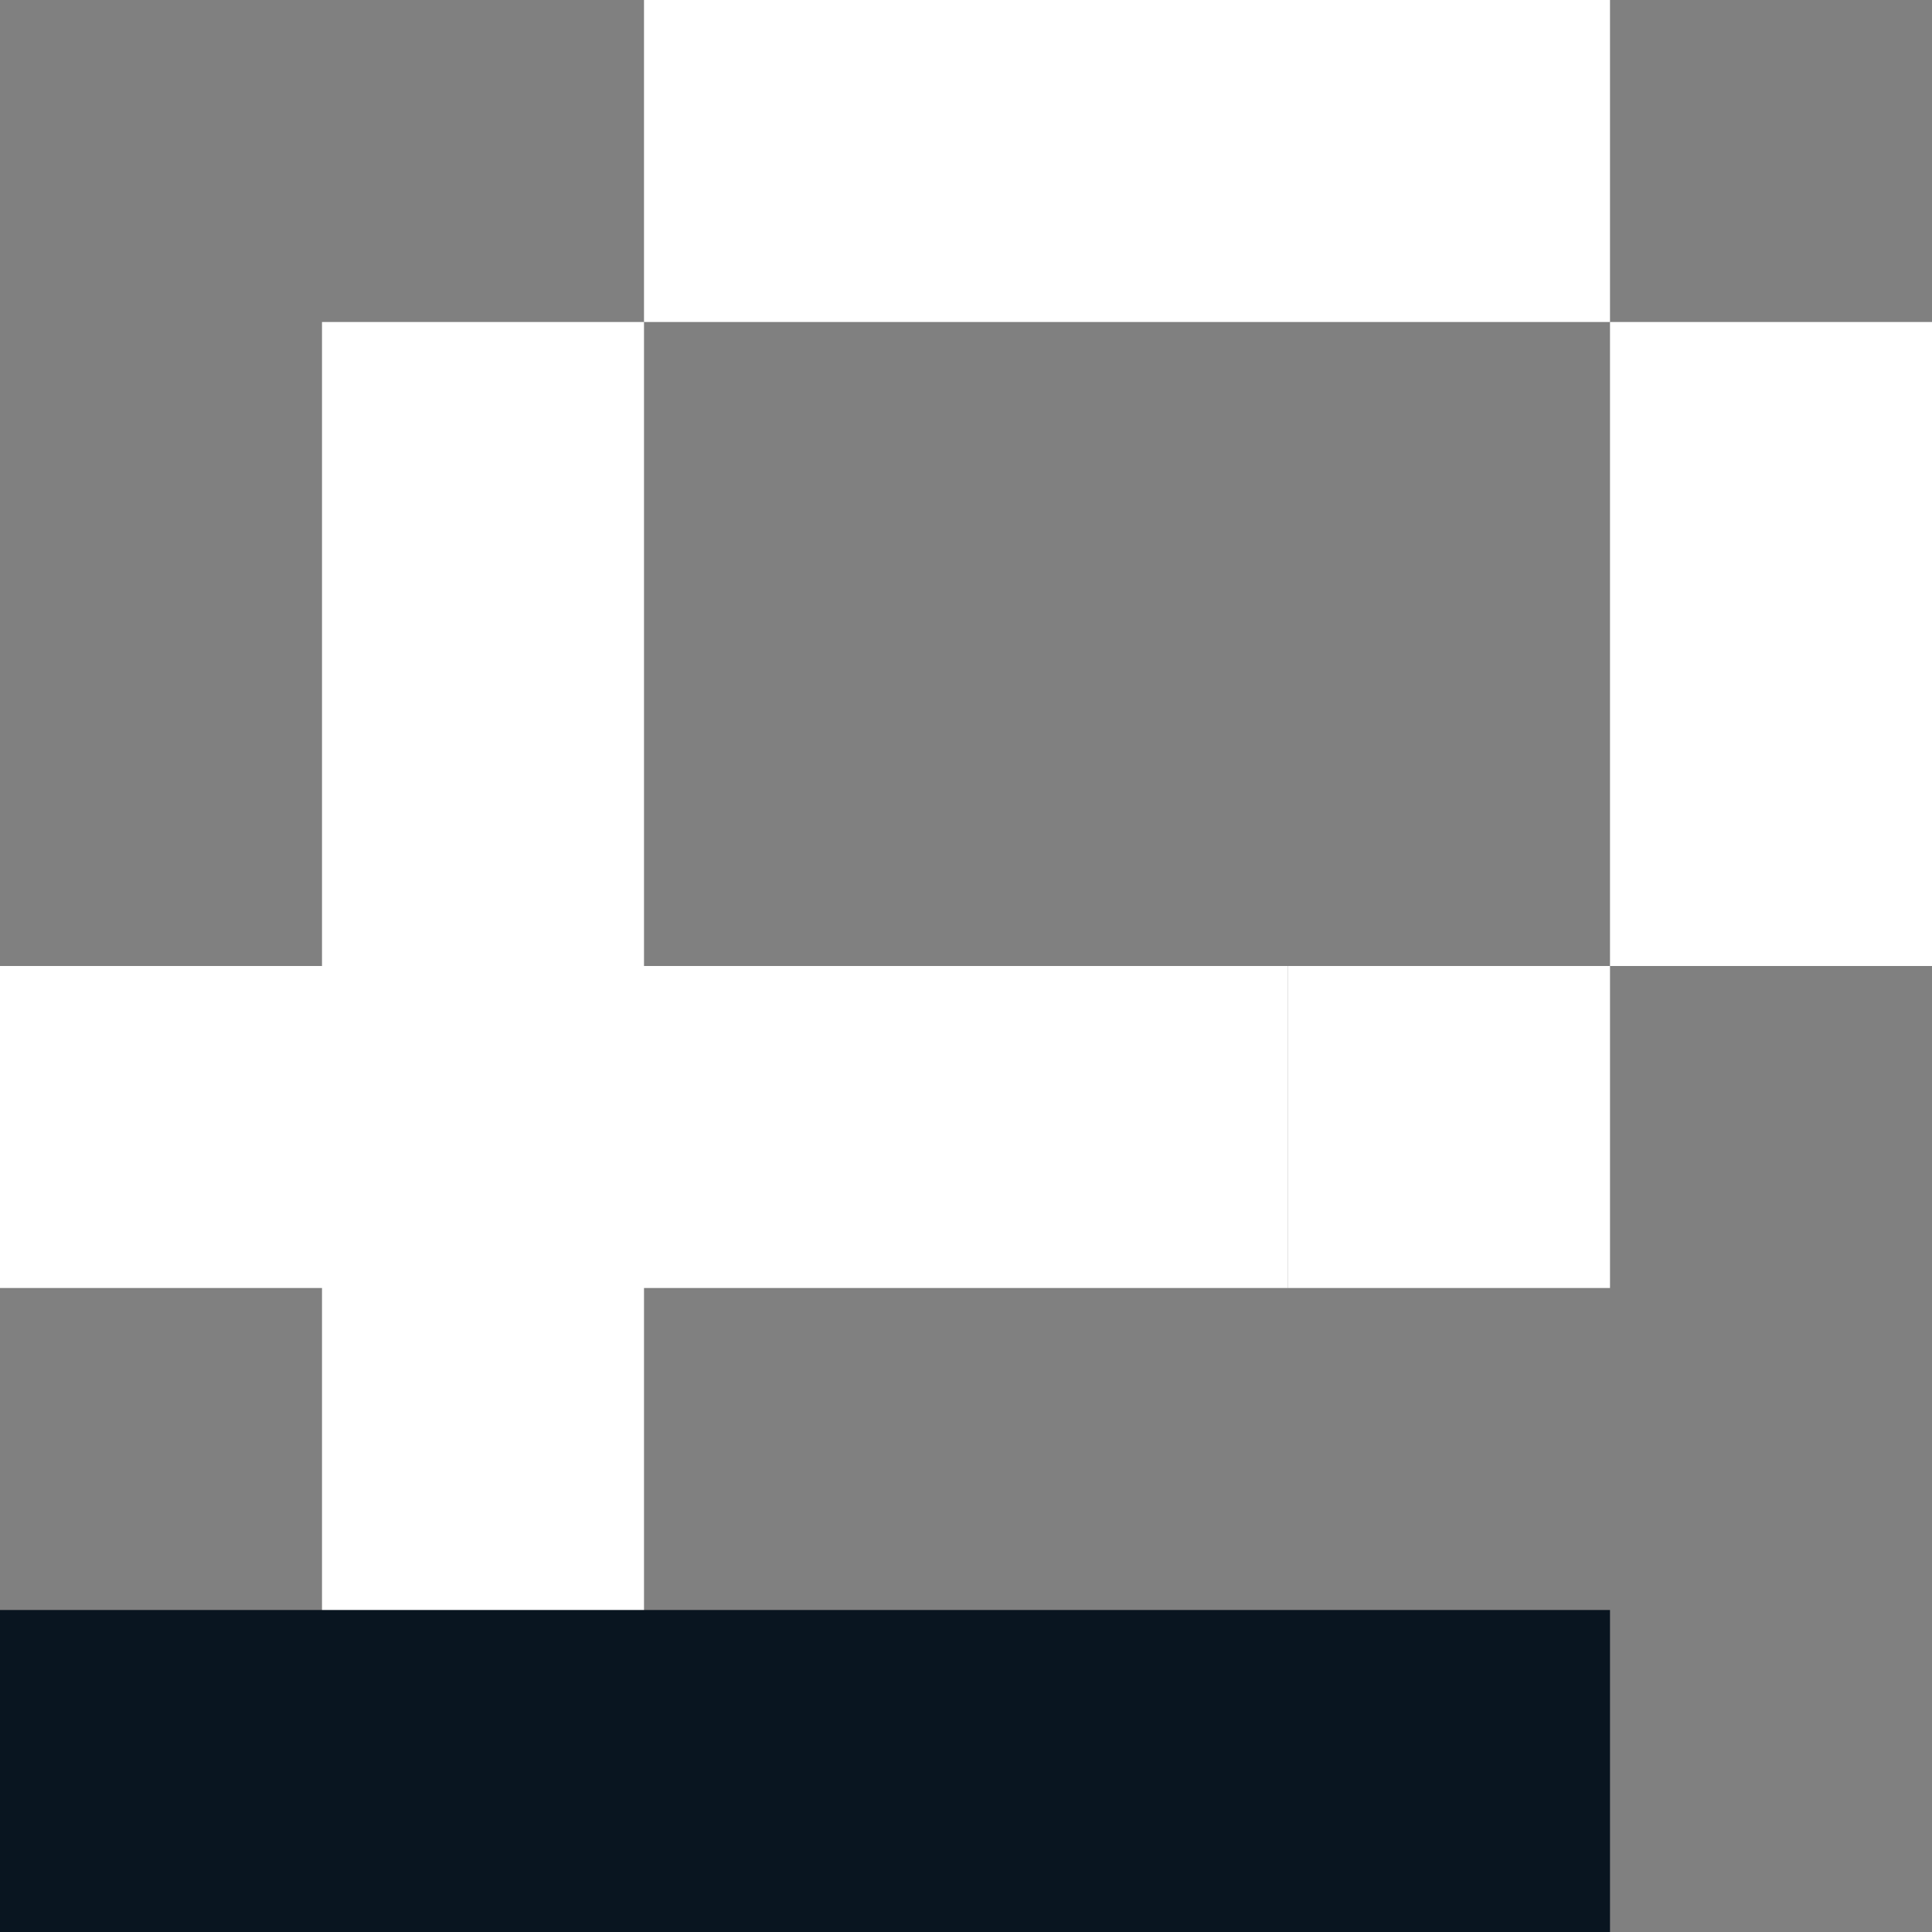 <?xml version="1.0" encoding="UTF-8"?> <svg xmlns="http://www.w3.org/2000/svg" width="36" height="36" viewBox="0 0 36 36" fill="none"><rect x="0" y="0" width="36" height="36" fill="#808080" stroke="none"/><rect x="12" width="18" height="6" fill="white"></rect><rect x="6" y="6" width="6" height="30" fill="white"></rect><rect x="24" y="18" width="6" height="6" fill="white"></rect><rect y="18" width="24" height="6" fill="white"></rect><rect y="30" width="30" height="6" fill="#091520"></rect><rect x="30" y="6" width="6" height="12" fill="white"></rect></svg> 